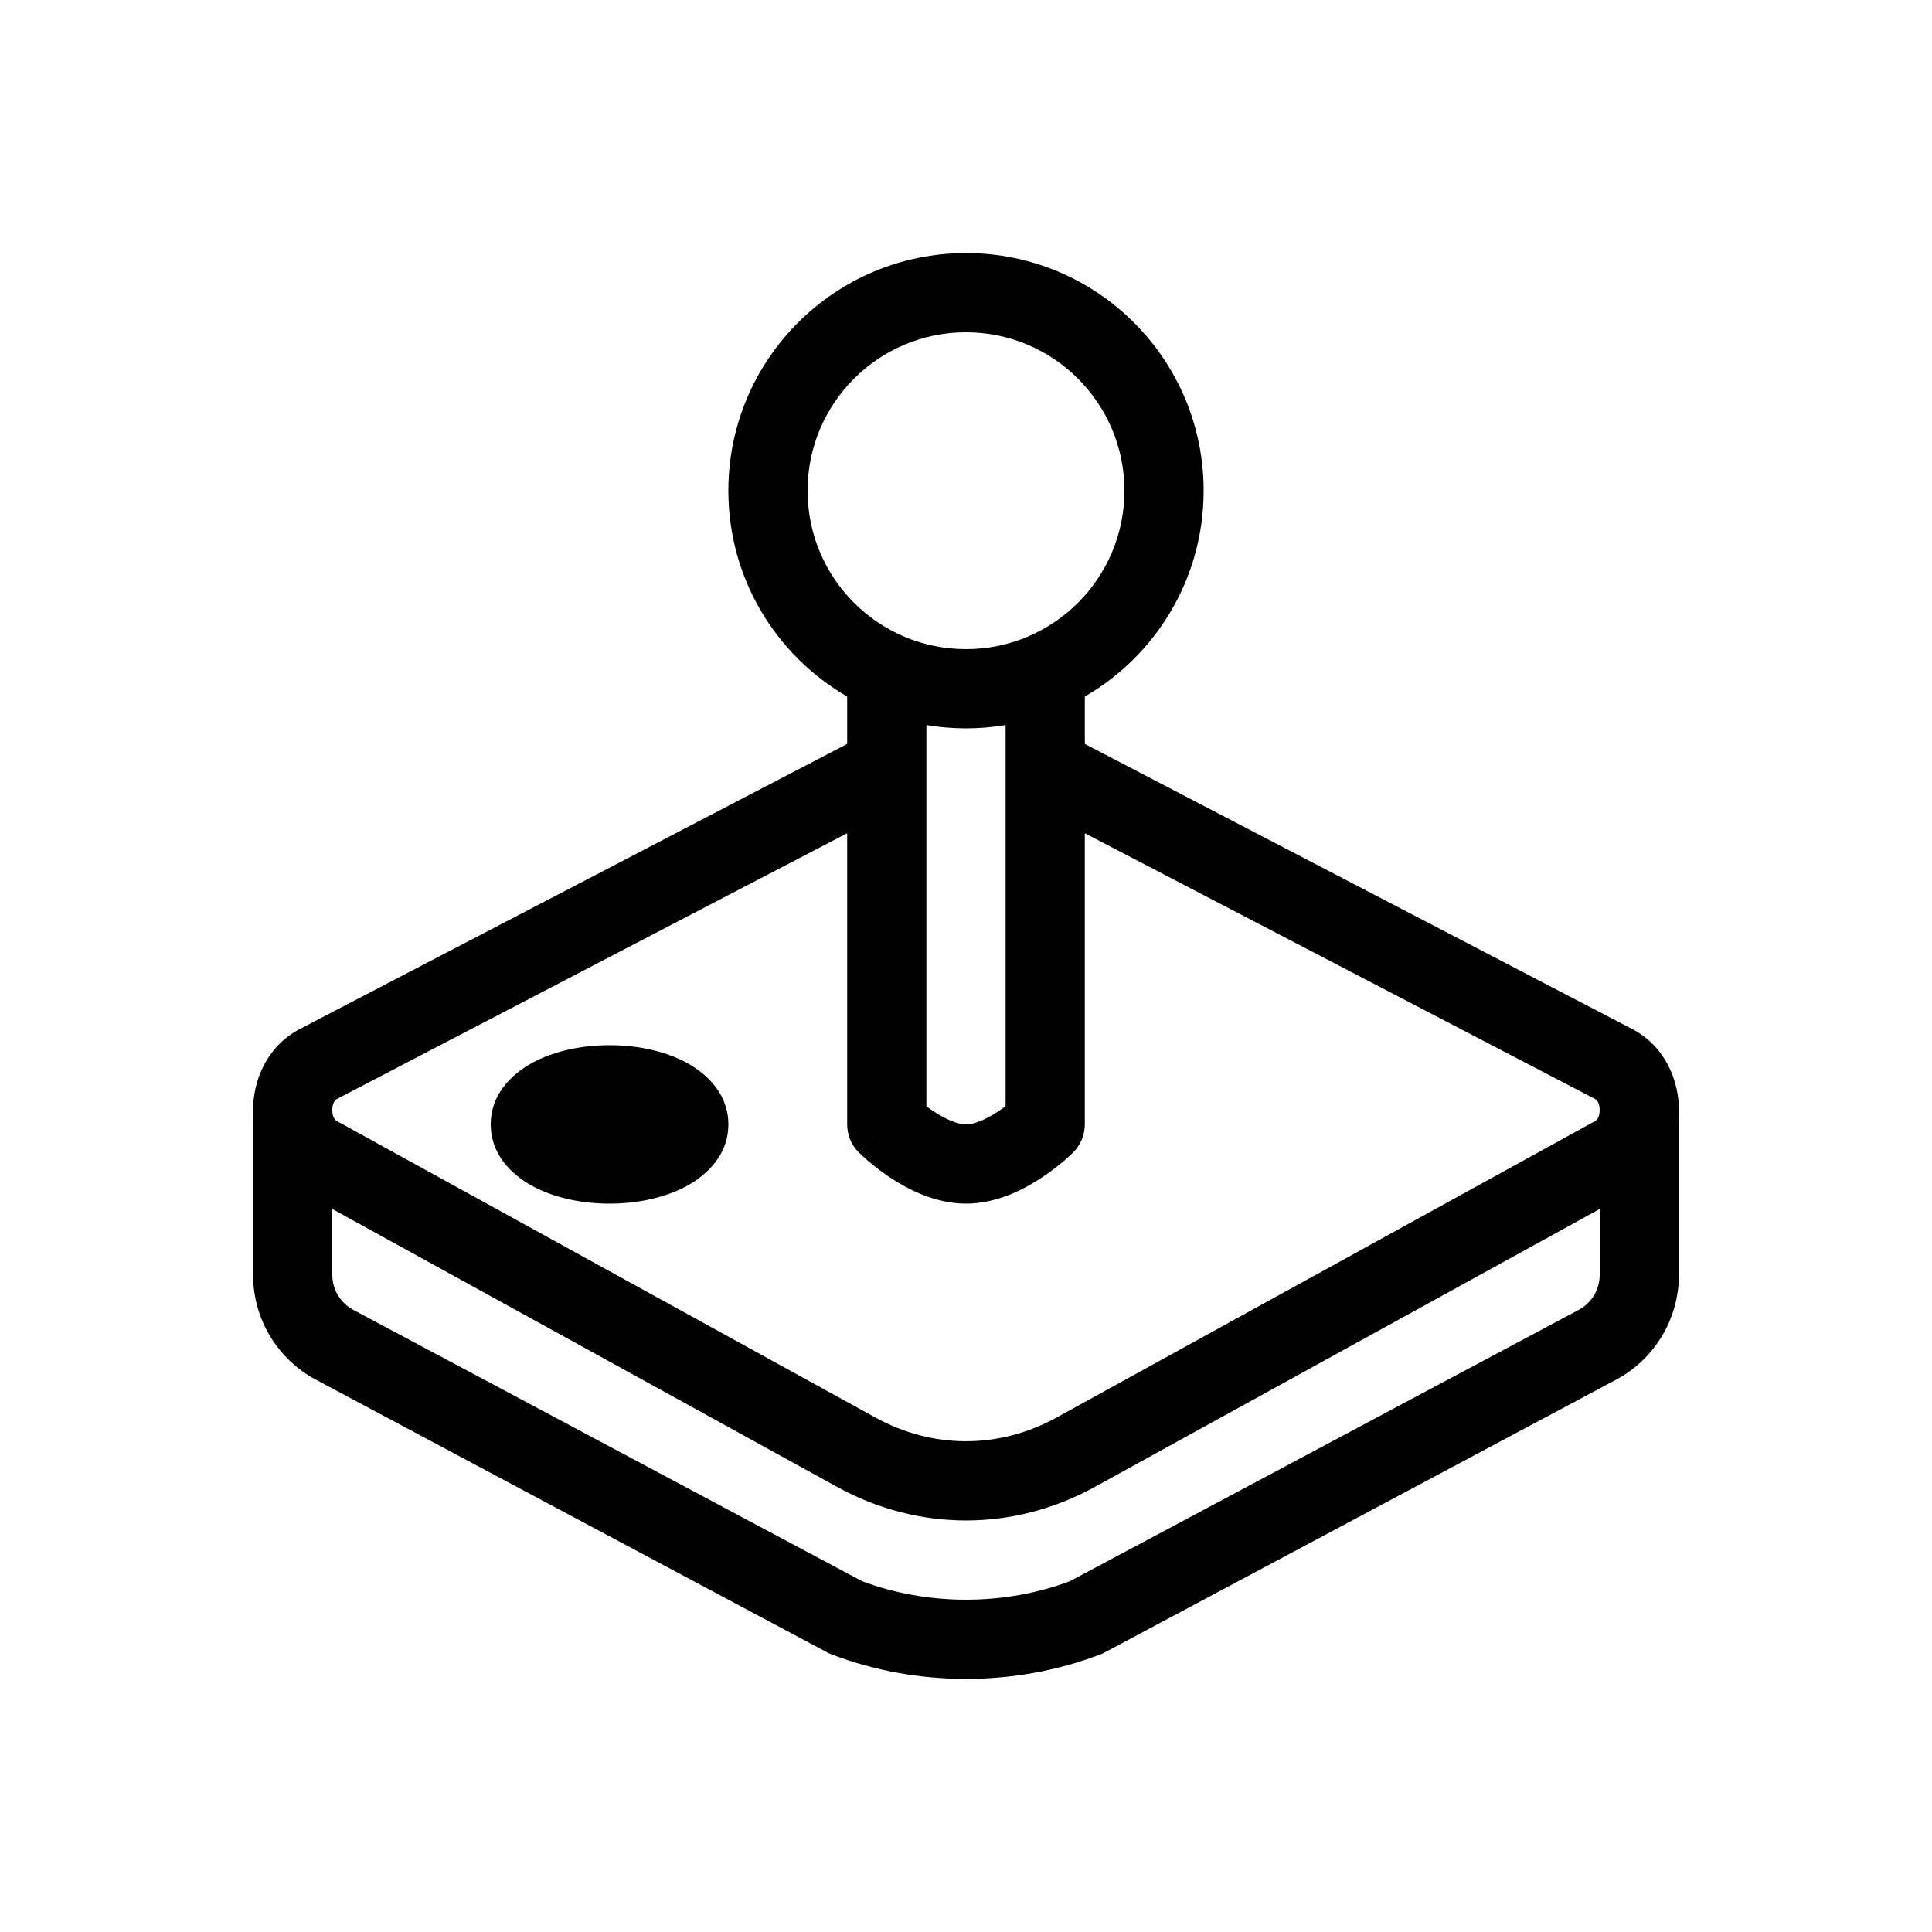 <?xml version="1.0" encoding="UTF-8"?>
<!-- Uploaded to: SVG Repo, www.svgrepo.com, Generator: SVG Repo Mixer Tools -->
<svg fill="#000000" width="800px" height="800px" version="1.1" viewBox="144 144 512 512" xmlns="http://www.w3.org/2000/svg">
 <path d="m400 232.06c-23.188 0-41.984 18.797-41.984 41.984s18.797 41.984 41.984 41.984 41.984-18.797 41.984-41.984-18.797-41.984-41.984-41.984zm-62.977 41.984c0-34.781 28.191-62.977 62.977-62.977 34.781 0 62.977 28.195 62.977 62.977 0 23.309-12.668 43.66-31.488 54.551v12.555l145.46 75.758c8.488 4.672 11.977 13.578 11.977 21.266 0 0.762-0.031 1.535-0.105 2.32 0.07 0.484 0.105 0.98 0.105 1.488v39.883c0 11.629-6.41 22.312-16.672 27.785l-136.05 72.551-0.609 0.234c-22.586 8.652-48.613 8.652-71.199 0l-0.605-0.234-136.05-72.551c-10.262-5.473-16.672-16.156-16.672-27.785v-39.883c0-0.508 0.035-1.004 0.105-1.488-0.07-0.781-0.105-1.559-0.105-2.32 0-7.688 3.492-16.59 11.98-21.266l0.211-0.113 145.25-75.645v-12.555c-18.824-10.891-31.488-31.242-31.488-54.551zm52.48 62.105v101c0.57 0.434 1.207 0.887 1.887 1.34 3.41 2.277 6.516 3.488 8.609 3.488 2.09 0 5.195-1.211 8.605-3.488 0.684-0.453 1.316-0.906 1.891-1.34v-101c-3.414 0.57-6.922 0.871-10.496 0.871-3.578 0-7.086-0.301-10.496-0.871zm31.488 105.83c7.422 7.422 7.418 7.422 7.418 7.422l-0.086 0.086-0.156 0.152c-0.121 0.117-0.285 0.273-0.488 0.461-0.402 0.379-0.965 0.891-1.66 1.488-1.387 1.184-3.367 2.769-5.766 4.371-4.461 2.973-11.852 7.012-20.254 7.012-8.406 0-15.797-4.039-20.258-7.012-2.398-1.602-4.379-3.188-5.762-4.371-0.699-0.598-1.262-1.109-1.664-1.488-0.203-0.188-0.367-0.344-0.488-0.461l-0.152-0.152-0.055-0.051-0.02-0.02c-0.004-0.004-0.02-0.016 7.406-7.438l-7.426 7.422c-1.965-1.969-3.07-4.641-3.07-7.422v-77.164l-135.38 70.504c-0.281 0.184-1.074 0.965-1.074 2.852 0 1.977 0.871 2.738 1.113 2.871l142.76 78.59c15.297 8.418 32.832 8.418 48.129 0l142.76-78.59c0.238-0.133 1.109-0.895 1.109-2.871 0-1.887-0.789-2.668-1.074-2.852l-135.37-70.504v77.164c0 2.781-1.113 5.457-3.078 7.422zm-188.93 22.414v17.469c0 3.875 2.137 7.438 5.559 9.262l134.88 71.926c17.422 6.508 37.578 6.508 55 0l134.88-71.926c3.418-1.824 5.555-5.387 5.555-9.262v-17.469l-133.75 73.629c-21.602 11.887-46.777 11.887-68.375 0zm53.934-39.227c5.543-2.769 12.465-4.18 19.539-4.18 7.07 0 13.996 1.41 19.535 4.18 4.918 2.457 11.953 7.793 11.953 16.812 0 9.016-7.035 14.352-11.953 16.809-5.539 2.769-12.465 4.184-19.535 4.184-7.074 0-13.996-1.414-19.539-4.184-4.914-2.457-11.949-7.793-11.949-16.809 0-9.02 7.035-14.355 11.949-16.812z" fill-rule="evenodd"/>
</svg>